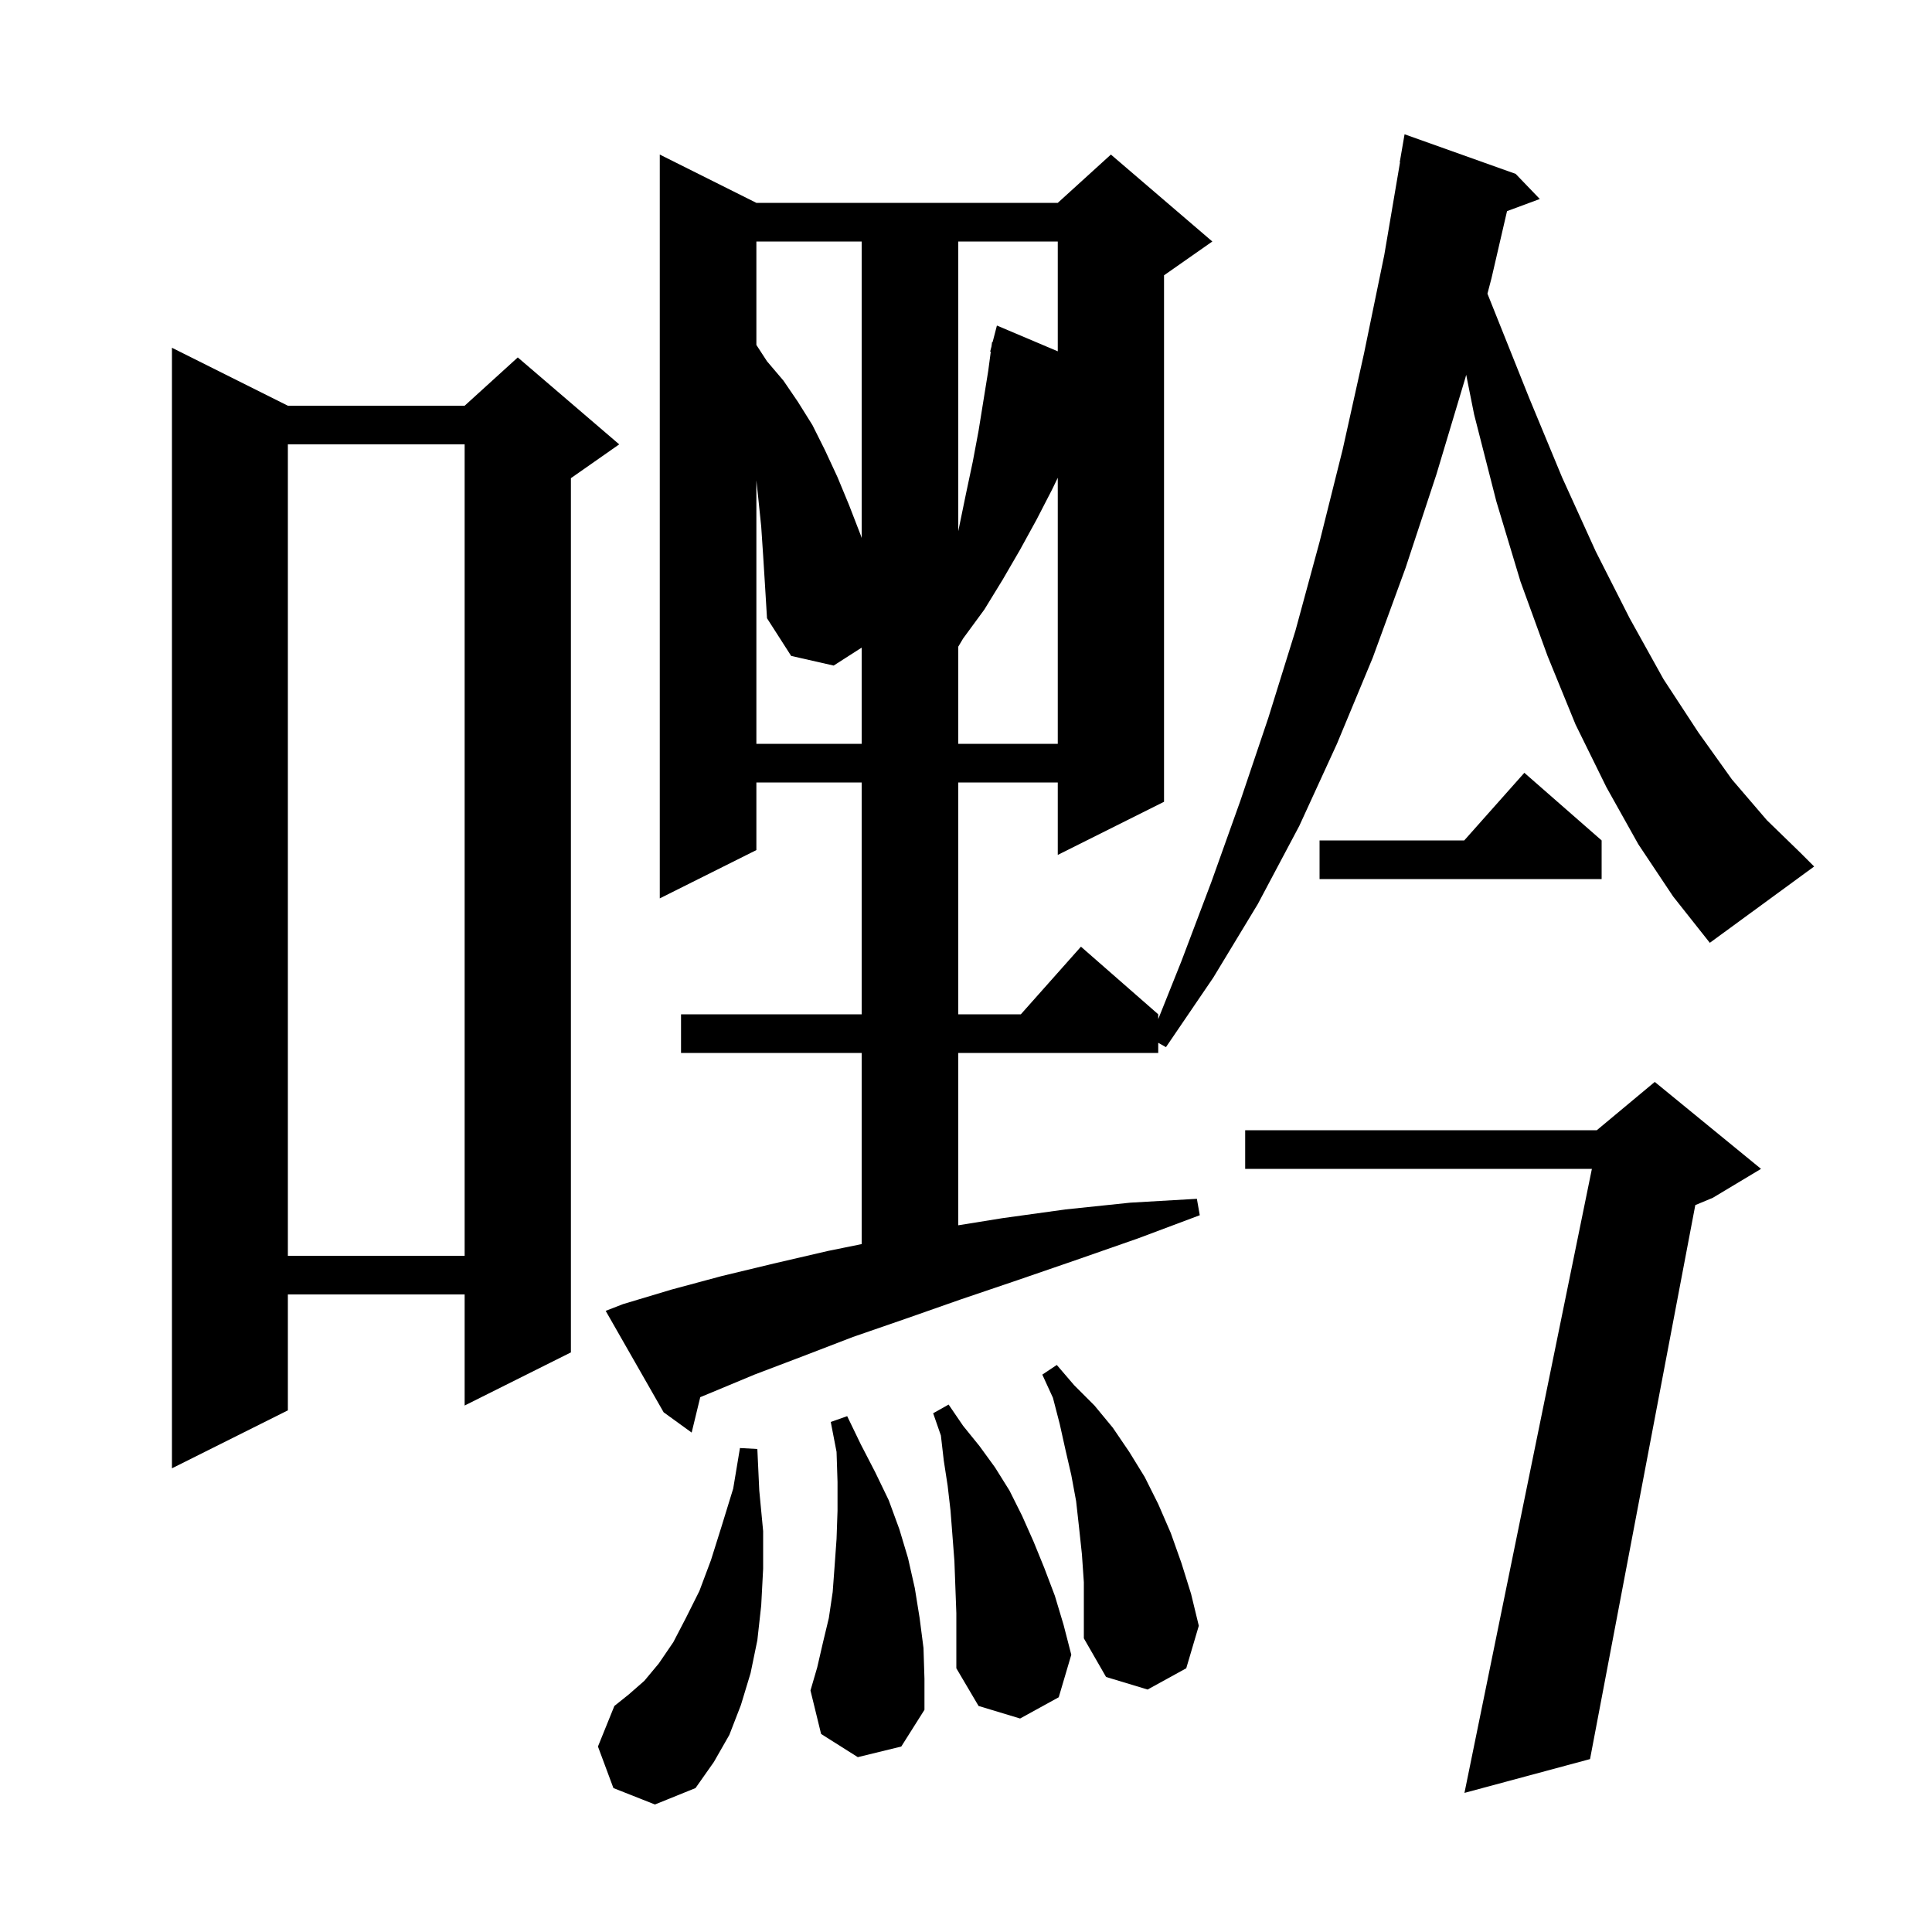 <svg xmlns="http://www.w3.org/2000/svg" xmlns:xlink="http://www.w3.org/1999/xlink" version="1.1" baseProfile="full" viewBox="0 0 200 200" width="200" height="200"><g fill="currentColor"><path d="M 182.3 121.0 L 177.3 124.0 L 175.497 124.751 L 164.6 182.1 L 151.6 185.6 L 164.792 121.0 L 128.9 121.0 L 128.9 117.0 L 165.3 117.0 L 171.3 112.0 Z M 63.5 185.1 L 61.9 180.8 L 63.6 176.6 L 65.1 175.4 L 66.7 174.0 L 68.2 172.2 L 69.7 170.0 L 71.0 167.5 L 72.4 164.7 L 73.6 161.5 L 74.7 158.0 L 75.9 154.1 L 76.6 149.9 L 78.4 150.0 L 78.6 154.3 L 79.0 158.5 L 79.0 162.4 L 78.8 166.2 L 78.4 169.8 L 77.7 173.2 L 76.7 176.5 L 75.5 179.6 L 73.9 182.4 L 72.0 185.1 L 67.8 186.8 Z M 98.8 161.6 L 98.4 156.4 L 98.1 153.8 L 97.7 151.2 L 97.4 148.6 L 96.6 146.3 L 98.2 145.4 L 99.7 147.6 L 101.4 149.7 L 103.0 151.9 L 104.5 154.3 L 105.8 156.9 L 107.0 159.6 L 108.1 162.3 L 109.2 165.2 L 110.1 168.2 L 110.9 171.3 L 109.6 175.7 L 105.6 177.9 L 101.3 176.6 L 99.0 172.7 L 99.0 167.0 Z M 88.8 181.9 L 85.0 179.5 L 83.9 175.0 L 84.6 172.6 L 85.2 170.0 L 85.8 167.5 L 86.2 164.8 L 86.4 162.1 L 86.6 159.3 L 86.7 156.4 L 86.7 153.4 L 86.6 150.3 L 86.0 147.2 L 87.7 146.6 L 89.1 149.5 L 90.6 152.4 L 92.0 155.3 L 93.1 158.3 L 94.0 161.3 L 94.7 164.4 L 95.2 167.5 L 95.6 170.6 L 95.7 173.8 L 95.7 177.0 L 93.3 180.8 Z M 112.0 160.9 L 111.7 158.1 L 111.4 155.4 L 110.9 152.7 L 110.3 150.1 L 109.7 147.4 L 109.0 144.7 L 107.9 142.3 L 109.4 141.3 L 111.2 143.4 L 113.3 145.5 L 115.2 147.8 L 116.9 150.3 L 118.5 152.9 L 119.9 155.7 L 121.2 158.7 L 122.3 161.8 L 123.3 165.0 L 124.1 168.3 L 122.8 172.7 L 118.8 174.9 L 114.5 173.6 L 112.2 169.6 L 112.2 163.8 Z M 29.8 42.0 L 48.1 42.0 L 53.6 37.0 L 64.1 46.0 L 59.1 49.5 L 59.1 140.0 L 48.1 145.5 L 48.1 134.0 L 29.8 134.0 L 29.8 146.0 L 17.8 152.0 L 17.8 36.0 Z M 29.8 46.0 L 29.8 130.0 L 48.1 130.0 L 48.1 46.0 Z M 169.6 87.4 L 166.3 81.5 L 163.1 75.0 L 160.2 67.9 L 157.4 60.2 L 154.9 51.9 L 152.6 42.9 L 151.779 38.797 L 151.7 39.1 L 148.7 49.1 L 145.5 58.8 L 142.1 68.1 L 138.4 77.0 L 134.5 85.5 L 130.2 93.6 L 125.6 101.2 L 120.7 108.4 L 119.9 107.95 L 119.9 109.0 L 99.2 109.0 L 99.2 126.842 L 103.8 126.1 L 110.3 125.2 L 117.0 124.5 L 123.9 124.1 L 124.2 125.8 L 117.8 128.2 L 111.5 130.4 L 105.4 132.5 L 99.5 134.5 L 93.8 136.5 L 88.3 138.4 L 83.1 140.4 L 78.1 142.3 L 73.3 144.3 L 72.49 144.634 L 71.6 148.3 L 68.7 146.2 L 62.7 135.7 L 64.5 135.0 L 69.5 133.5 L 74.7 132.1 L 80.1 130.8 L 85.7 129.5 L 89.2 128.788 L 89.2 109.0 L 70.5 109.0 L 70.5 105.0 L 89.2 105.0 L 89.2 81.0 L 78.3 81.0 L 78.3 88.0 L 68.3 93.0 L 68.3 16.0 L 78.3 21.0 L 109.5 21.0 L 115.0 16.0 L 125.5 25.0 L 120.5 28.5 L 120.5 83.0 L 109.5 88.5 L 109.5 81.0 L 99.2 81.0 L 99.2 105.0 L 105.678 105.0 L 111.9 98.0 L 119.9 105.0 L 119.9 105.5 L 122.3 99.5 L 125.4 91.3 L 128.4 82.9 L 131.3 74.3 L 134.1 65.3 L 136.6 56.1 L 139.0 46.5 L 141.2 36.6 L 143.3 26.4 L 144.93 16.803 L 144.9 16.8 L 145.4 13.9 L 156.9 18.0 L 159.4 20.6 L 156.007 21.857 L 154.4 28.8 L 153.98 30.401 L 158.3 41.2 L 161.7 49.4 L 165.2 57.1 L 168.7 64.0 L 172.2 70.3 L 175.8 75.8 L 179.3 80.7 L 182.9 84.9 L 186.4 88.3 L 187.8 89.7 L 177.0 97.6 L 173.2 92.8 Z M 165.8 87.0 L 165.8 91.0 L 136.6 91.0 L 136.6 87.0 L 151.578 87.0 L 157.8 80.0 Z M 79.0 57.5 L 78.8 54.5 L 78.5 51.6 L 78.3 49.733 L 78.3 77.0 L 89.2 77.0 L 89.2 67.041 L 86.3 68.9 L 81.9 67.9 L 79.4 64.0 L 79.2 60.7 Z M 108.9 50.7 L 107.3 53.8 L 105.6 56.9 L 103.8 60.0 L 101.9 63.1 L 99.7 66.1 L 99.2 66.942 L 99.2 77.0 L 109.5 77.0 L 109.5 49.46 Z M 78.3 25.0 L 78.3 35.708 L 79.4 37.4 L 81.1 39.4 L 82.6 41.6 L 84.1 44.0 L 85.4 46.6 L 86.7 49.4 L 87.9 52.3 L 89.1 55.4 L 89.2 55.691 L 89.2 25.0 Z M 99.2 25.0 L 99.2 54.986 L 100.0 51.1 L 100.7 47.8 L 101.3 44.6 L 102.3 38.4 L 102.565 36.411 L 102.5 36.4 L 102.637 35.871 L 102.7 35.4 L 102.756 35.414 L 103.2 33.7 L 109.5 36.368 L 109.5 25.0 Z "/></g></svg>